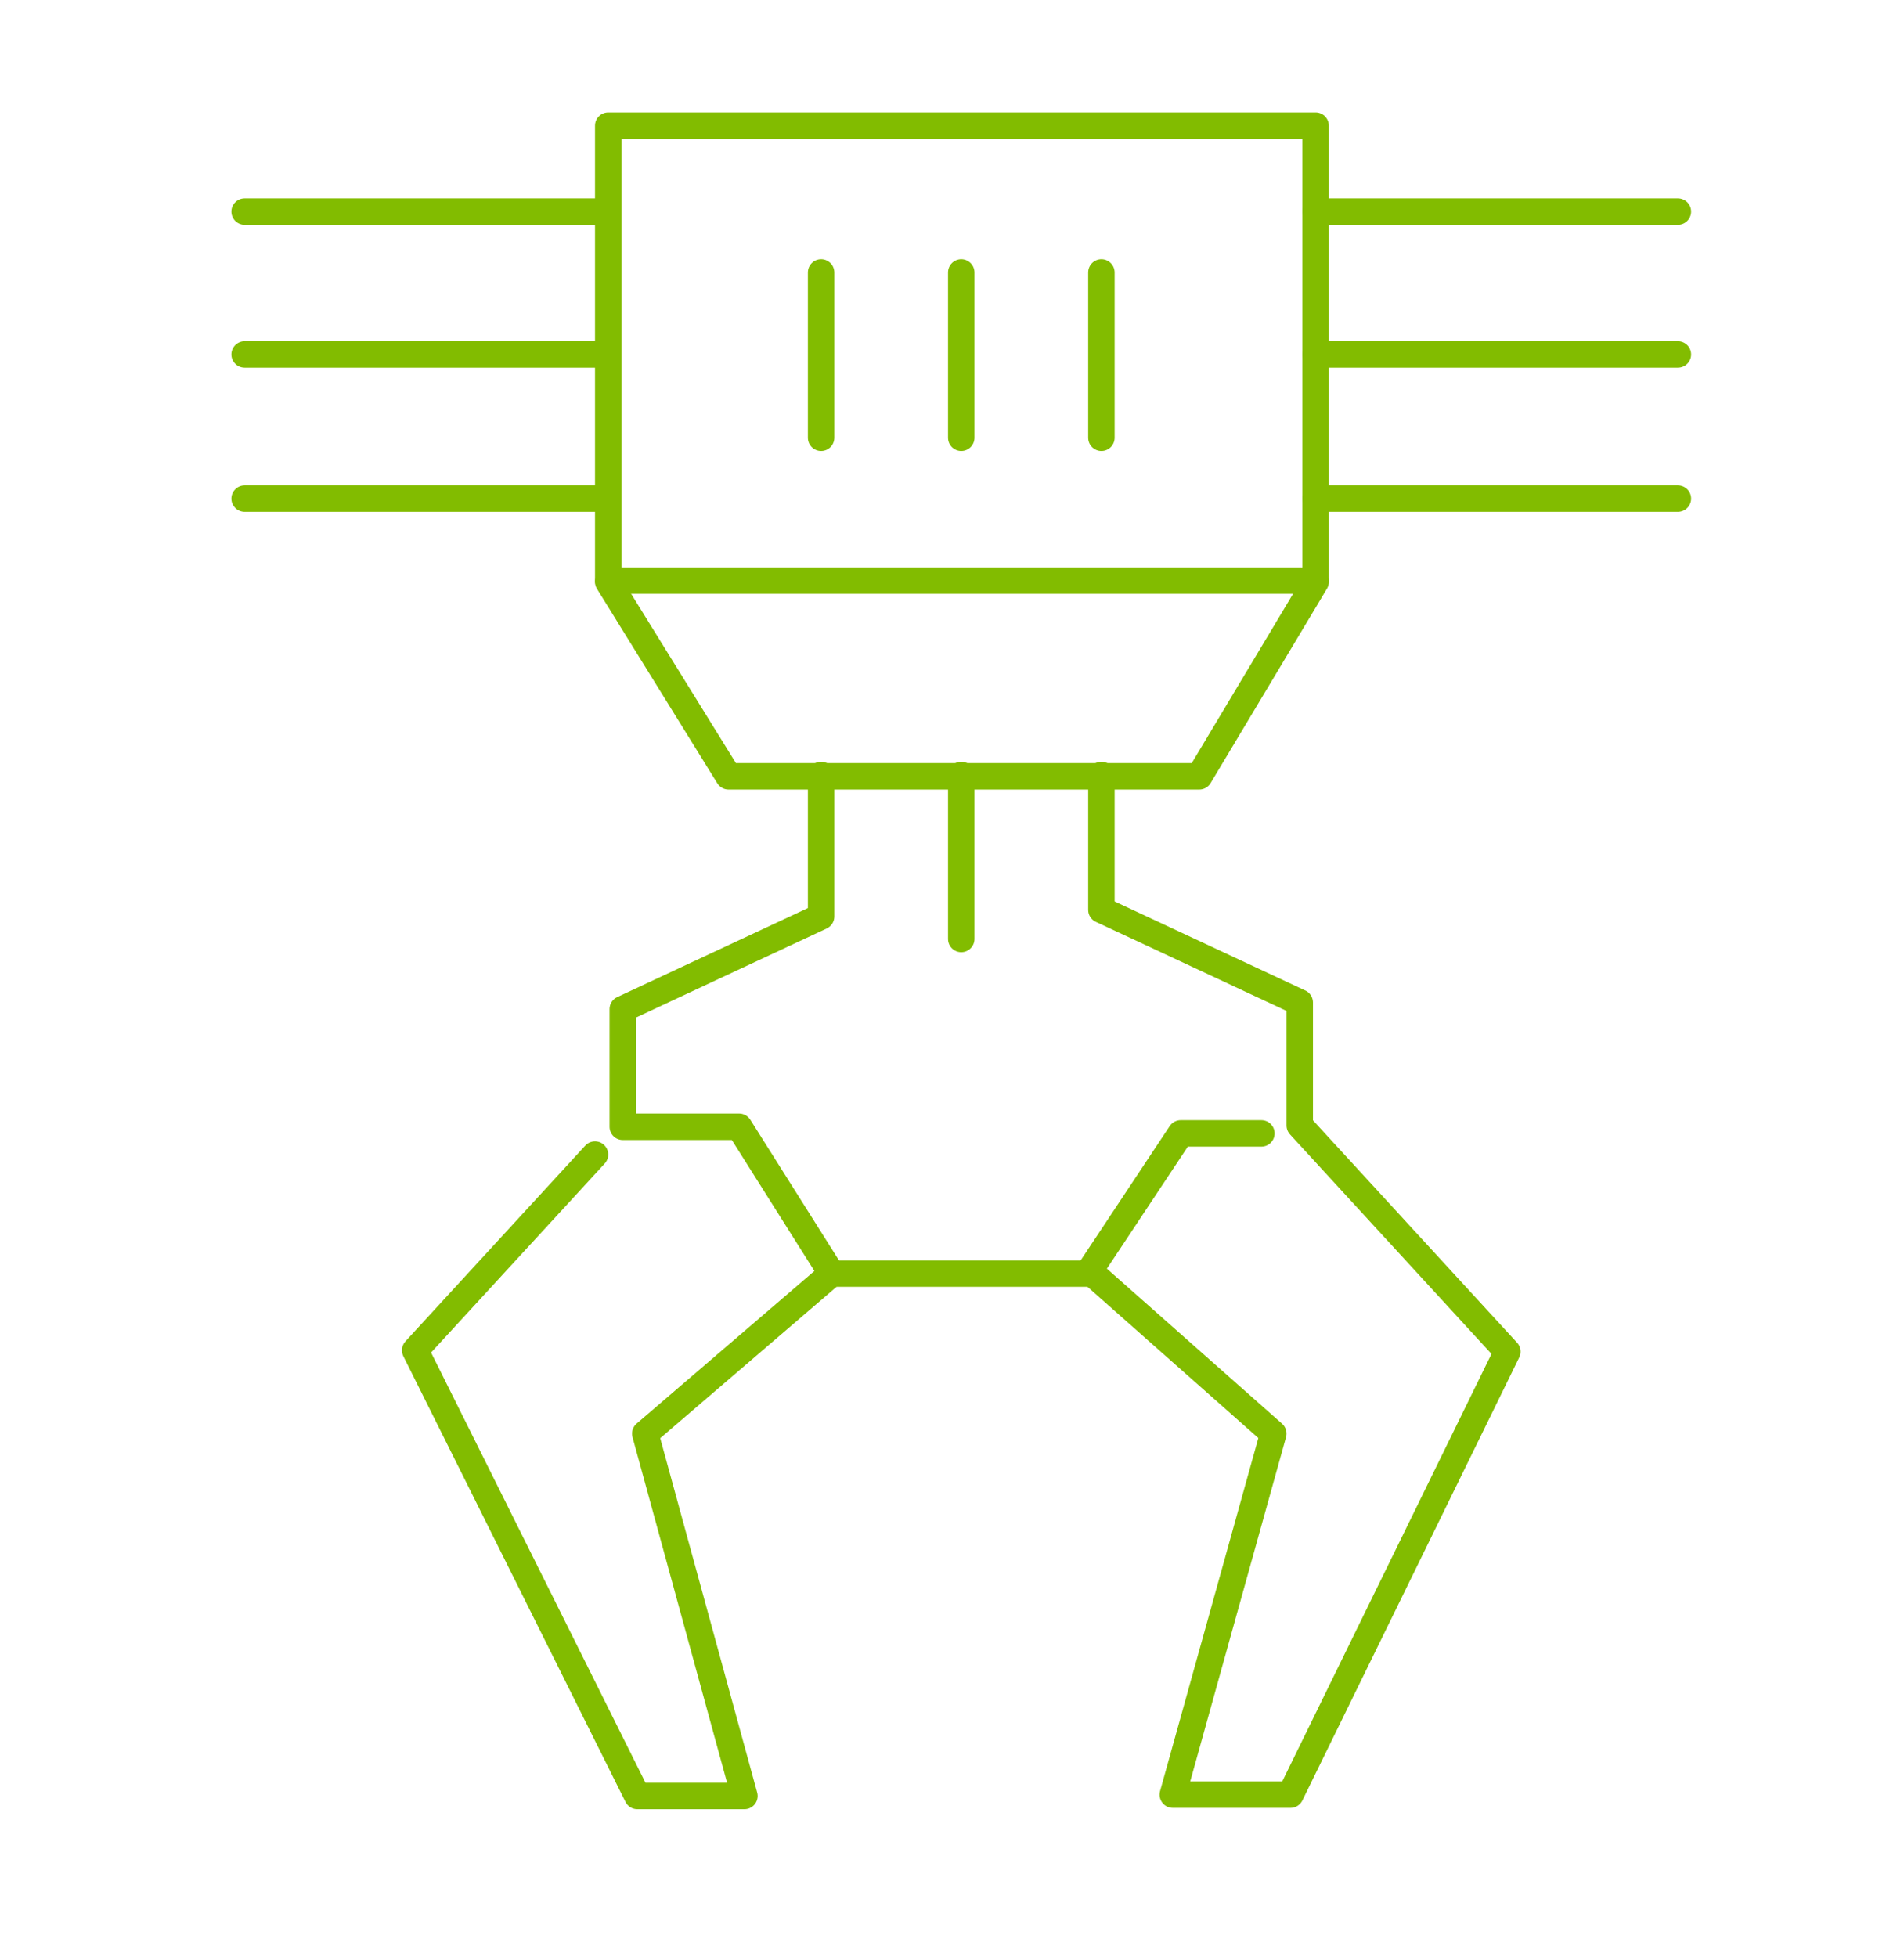 <?xml version="1.0" encoding="UTF-8"?>
<svg id="Layer_1" xmlns="http://www.w3.org/2000/svg" version="1.1" viewBox="0 0 144 148">
  <!-- Generator: Adobe Illustrator 29.8.1, SVG Export Plug-In . SVG Version: 2.1.1 Build 2)  -->
  <defs>
    <style>
      .st0 {
        fill: none;
        stroke: #82bc00;
        stroke-linecap: round;
        stroke-linejoin: round;
        stroke-width: 2px;
      }
    </style>
  </defs>
  <path class="st0" d="M99.5,16h27.4"/>
  <path class="st0" d="M18.5,16h27.4"/>
  <path class="st0" d="M99.5,26.8h27.4"/>
  <path class="st0" d="M18.5,26.8h27.4"/>
  <path class="st0" d="M99.5,37.7h27.4"/>
  <path class="st0" d="M18.5,37.7h27.4"/>
  <path class="st0" d="M46,9.5h53.5v34.4h-53.5V9.5Z"/>
  <path class="st0" d="M46,44l9.1,14.7h35.6l8.8-14.7"/>
  <path class="st0" d="M62.1,20.6v12.5"/>
  <path class="st0" d="M72.7,20.6v12.5"/>
  <path class="st0" d="M72.7,58.6v12.4"/>
  <path class="st0" d="M83.3,20.6v12.5"/>
  <path class="st0" d="M62.1,58.6v10.7l-15,7v8.9h8.8l7,11.1-14.1,12.1,7.5,27.4h-8.1l-16.8-33.7,13.6-14.8"/>
  <path class="st0" d="M83.3,58.6v10.2l15,7v9.3l15.7,17.1-16.4,33.5h-8.9l7.6-27.3-13.9-12.3,6.9-10.4h6.1"/>
  <path class="st0" d="M62.9,96.3h19.5"/>
</svg>